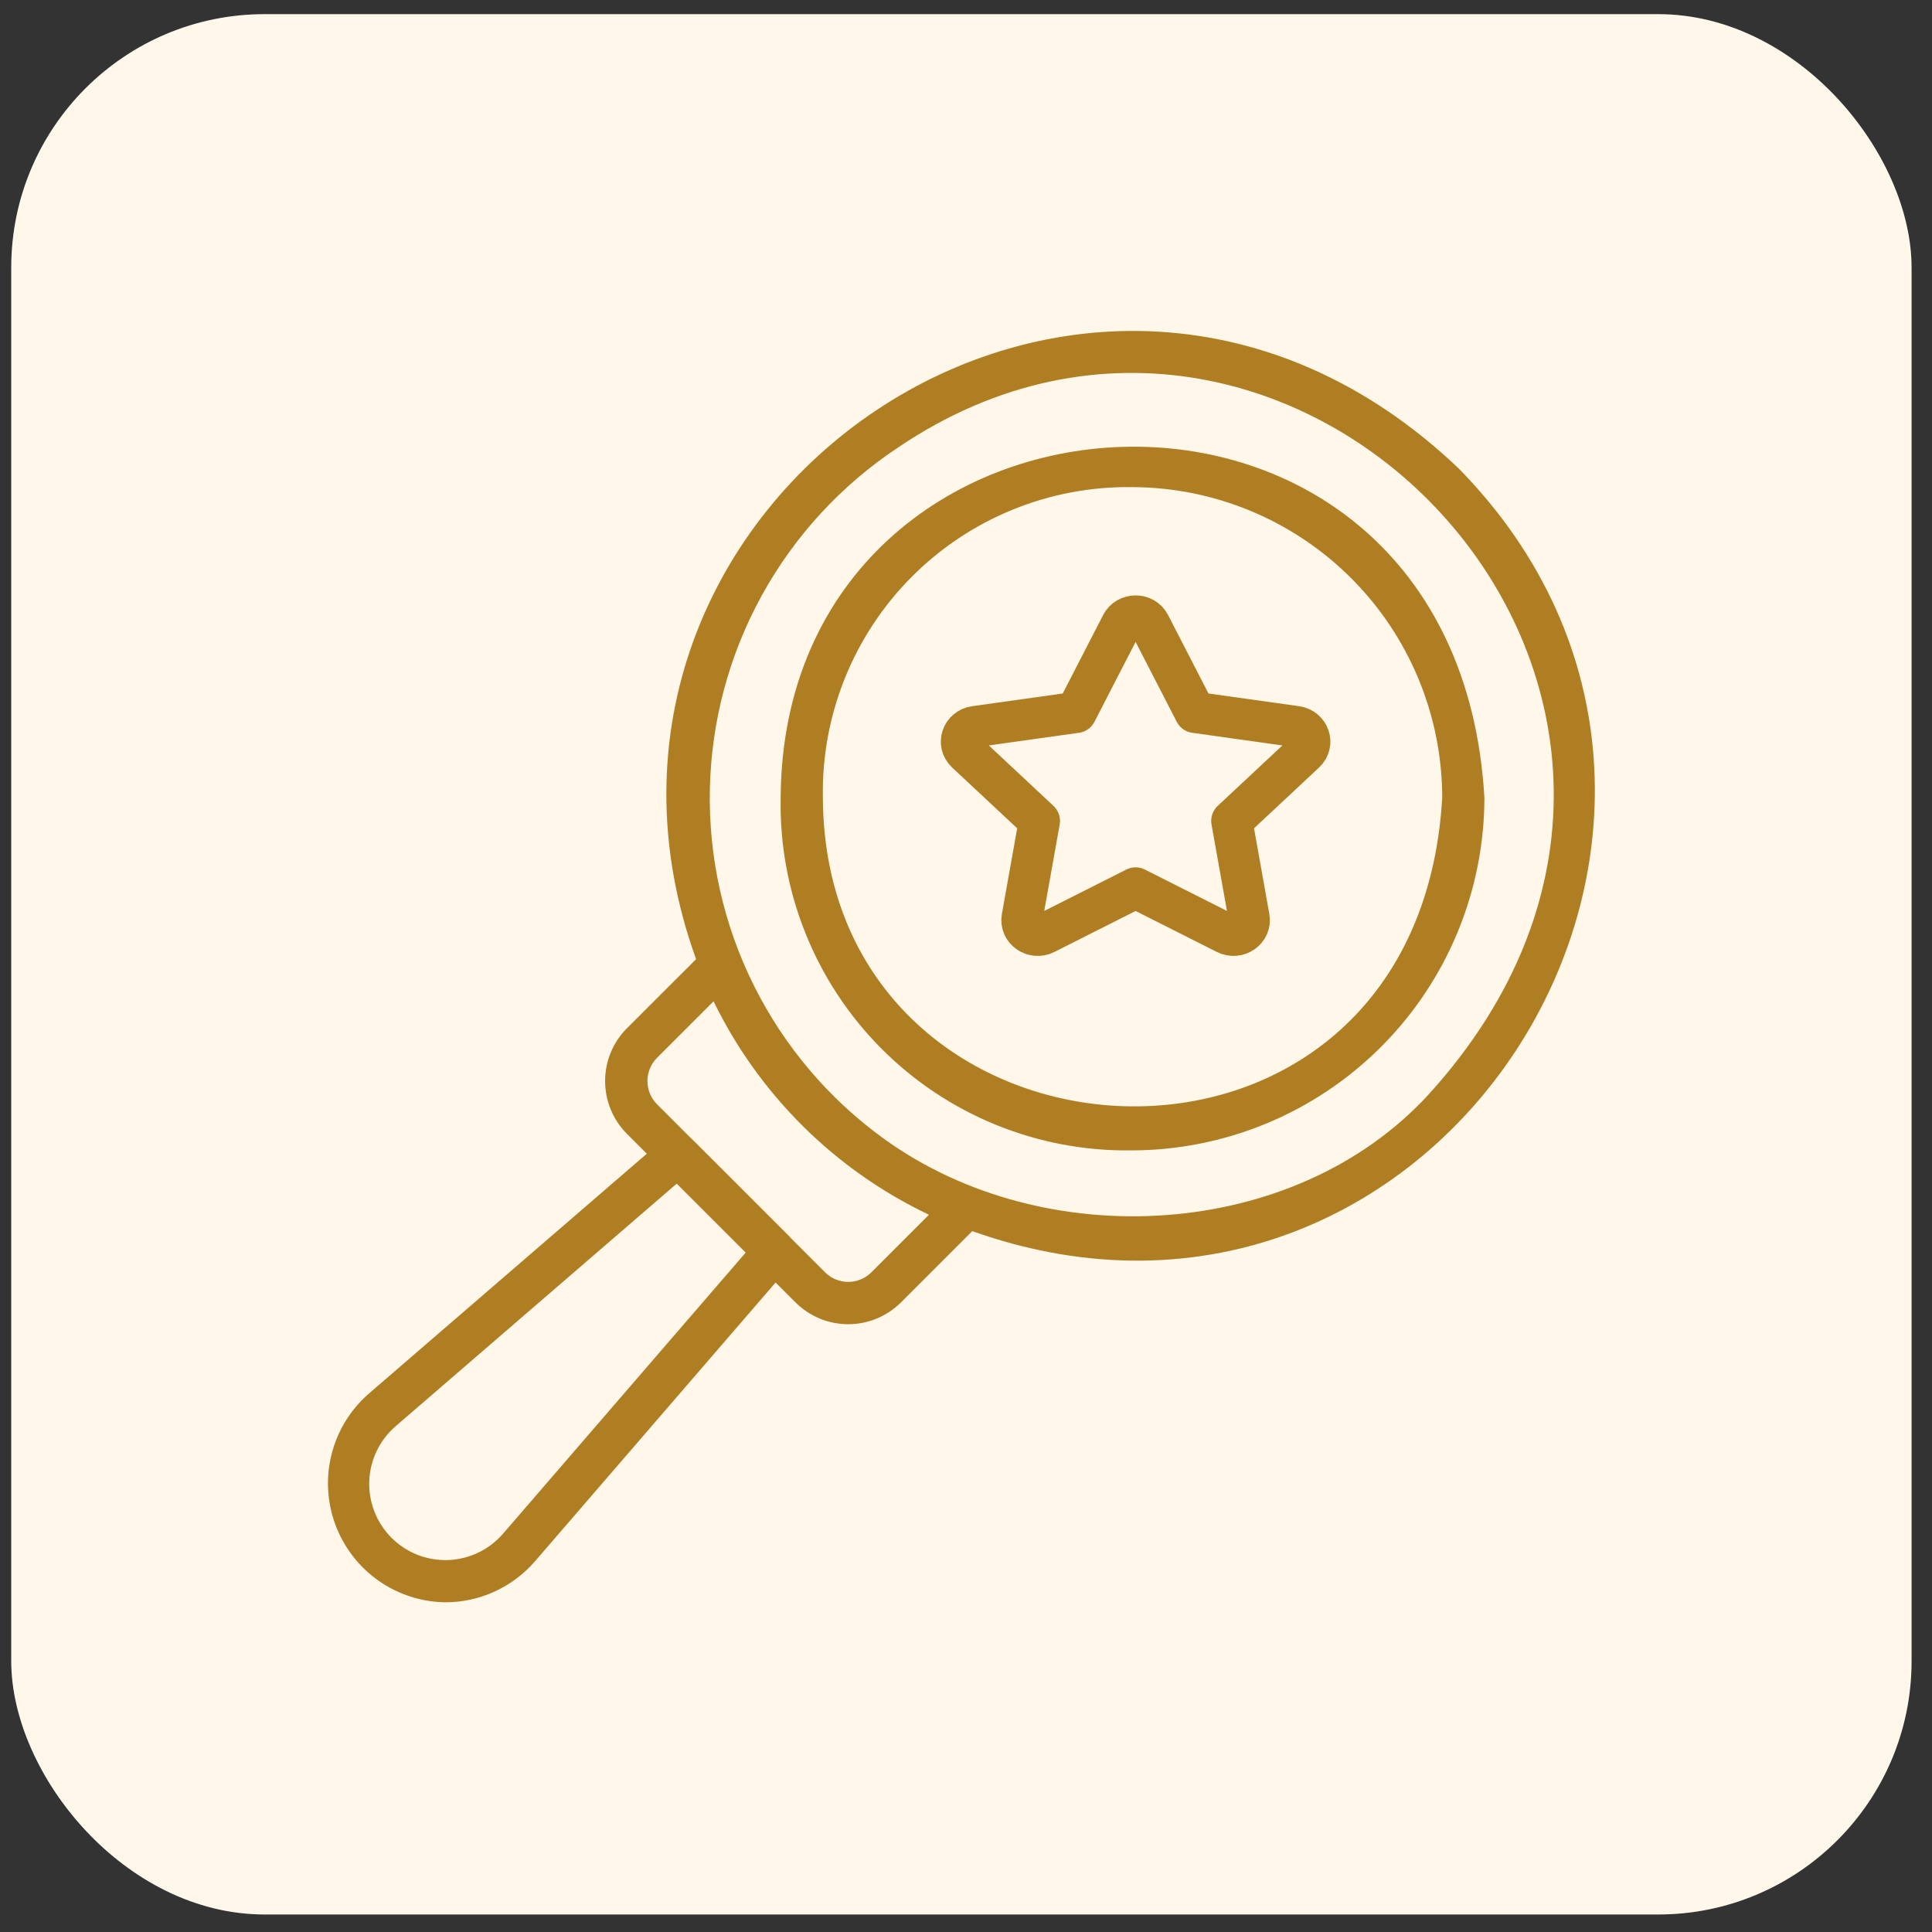<svg width="61" height="61" viewBox="0 0 61 61" fill="none" xmlns="http://www.w3.org/2000/svg">
<rect x="0" y="0" width="61" height="61" fill="#333333" stroke="none"/>
<rect x="0.355" y="0.447" width="60" height="60" rx="8" fill="white"/>
<rect x="0.355" y="0.447" width="60" height="60" rx="8" fill="#FCB331" fill-opacity="0.1"/>
<path d="M14.064 50.59C13.306 50.581 12.568 50.342 11.949 49.906C11.329 49.469 10.856 48.855 10.591 48.145C10.327 47.435 10.283 46.661 10.467 45.925C10.65 45.19 11.052 44.527 11.619 44.024L20.422 36.427L19.795 35.8C19.353 35.358 19.106 34.758 19.105 34.134C19.105 33.509 19.352 32.91 19.793 32.467L21.978 30.284C16.78 15.889 34.334 3.621 46.055 14.79C56.919 25.86 45.498 44.138 30.698 38.871L28.447 41.121C28.005 41.562 27.406 41.81 26.781 41.81C26.157 41.81 25.558 41.562 25.116 41.121L24.488 40.494L16.891 49.296C16.54 49.701 16.106 50.027 15.618 50.25C15.13 50.474 14.6 50.59 14.064 50.59ZM21.366 37.372L12.49 45.032C12.24 45.248 12.037 45.514 11.894 45.812C11.751 46.11 11.671 46.434 11.659 46.764C11.647 47.095 11.703 47.424 11.824 47.732C11.945 48.039 12.128 48.319 12.361 48.553C12.595 48.786 12.874 48.97 13.182 49.091C13.49 49.212 13.819 49.268 14.149 49.256C14.48 49.244 14.804 49.164 15.102 49.021C15.4 48.878 15.665 48.675 15.882 48.425L23.544 39.549L21.366 37.372ZM24.979 39.1L26.058 40.179C26.251 40.368 26.511 40.474 26.781 40.474C27.052 40.474 27.311 40.368 27.505 40.179L29.331 38.354C26.365 36.944 23.967 34.567 22.53 31.615L20.735 33.409C20.547 33.603 20.442 33.863 20.442 34.134C20.442 34.404 20.548 34.664 20.737 34.858L21.816 35.937C21.836 35.953 21.855 35.97 21.874 35.989L24.927 39.041C24.945 39.06 24.963 39.08 24.979 39.1ZM27.903 35.951C32.982 39.629 40.864 39.17 45.096 34.567C56.48 22.063 40.965 5.6 28.357 14.128C26.568 15.313 25.092 16.913 24.057 18.793C23.021 20.672 22.457 22.775 22.413 24.921C22.368 27.066 22.844 29.19 23.8 31.111C24.757 33.032 26.164 34.693 27.903 35.951ZM35.73 36.322C34.264 36.343 32.809 36.07 31.451 35.517C30.093 34.965 28.86 34.144 27.826 33.105C26.792 32.066 25.978 30.829 25.432 29.468C24.886 28.108 24.619 26.651 24.648 25.185C24.733 11.042 45.976 9.792 46.868 25.185C46.865 28.138 45.69 30.969 43.602 33.056C41.514 35.144 38.683 36.318 35.73 36.322ZM35.743 15.38C34.453 15.362 33.172 15.603 31.976 16.09C30.781 16.577 29.695 17.3 28.785 18.214C27.874 19.129 27.157 20.217 26.675 21.415C26.193 22.613 25.957 23.895 25.981 25.185C26.036 37.574 44.75 38.775 45.536 25.185C45.533 22.588 44.501 20.097 42.665 18.259C40.83 16.422 38.341 15.386 35.743 15.38Z" fill="#B07E22"/>
<path d="M33.978 22.493L35.407 19.717C35.59 19.36 36.12 19.36 36.303 19.717L37.732 22.493L40.927 22.941C41.337 22.999 41.5 23.482 41.203 23.759L38.892 25.919L39.437 28.971C39.508 29.363 39.079 29.661 38.712 29.476L35.855 28.035L32.998 29.476C32.631 29.661 32.203 29.363 32.273 28.971L32.818 25.919L30.507 23.759C30.21 23.482 30.373 22.999 30.783 22.941L33.978 22.493Z" stroke="#B07E22" stroke-width="1.3" stroke-linecap="round" stroke-linejoin="round"/>
</svg>
